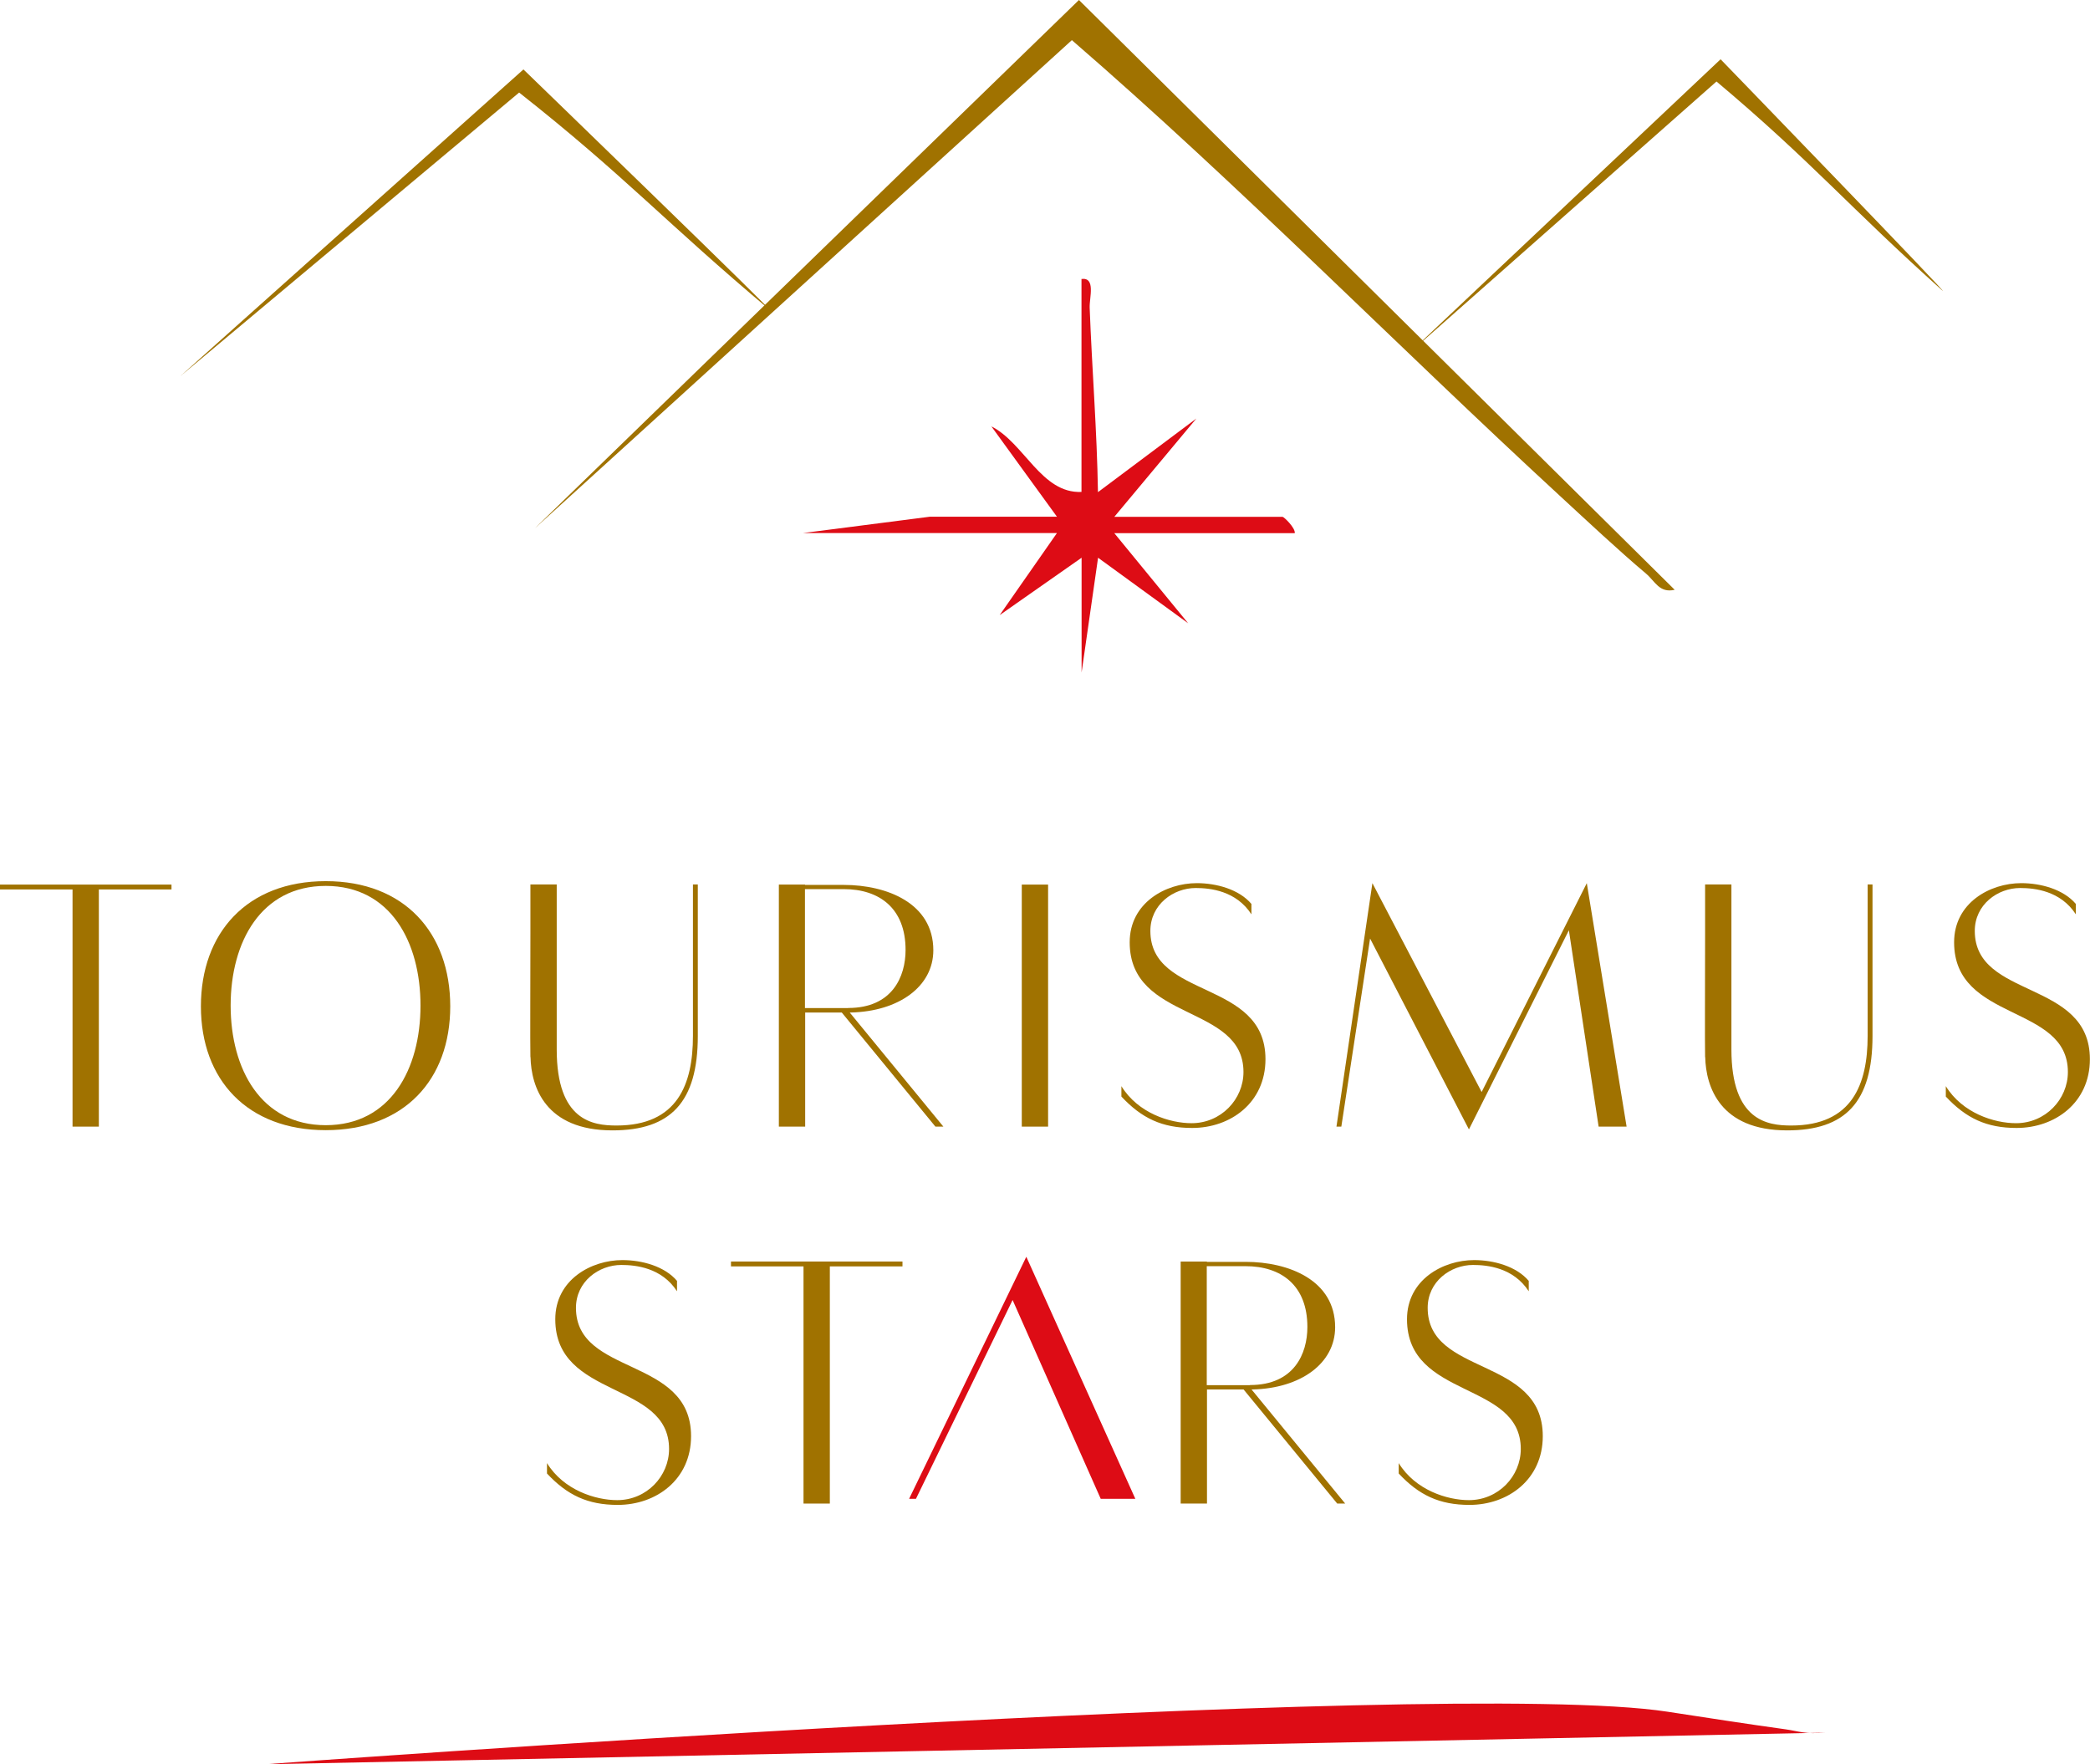 <svg xmlns="http://www.w3.org/2000/svg" id="Layer_2" data-name="Layer 2" viewBox="0 0 189.02 159.56"><defs><style>      .cls-1 {        fill: #a07200;      }      .cls-2 {        fill: #dd0c15;      }    </style></defs><g id="Layer_1-2" data-name="Layer 1"><g><path class="cls-2" d="M165.08,156.7c-1.9.15-2.42-.14-3.57-.3-3.41-.47-7.39-1.09-10.73-1.6-20.33-3.12-126.85,4.76-126.85,4.76l141.15-2.86Z"></path><path class="cls-1" d="M151.46,53.34c-1.39.32-1.77-.77-2.6-1.47-2.48-2.09-5.37-4.8-7.8-7.04-14.77-13.61-29.02-28.13-44.12-41.2l-48.58,44.16L97.58,0l53.88,53.34Z"></path><path class="cls-2" d="M97.81,25.23c1.3-.17.71,1.68.74,2.59.21,5.59.66,11.11.75,16.69l8.9-6.66-7.42,8.89h15.21c.13,0,1.17,1,1.11,1.48h-16.32l6.68,8.15-8.15-5.93-1.49,10.38v-10.38l-7.41,5.19,5.18-7.42h-22.99l11.5-1.48h11.49s-5.93-8.17-5.93-8.17c2.98,1.5,4.52,6.09,8.15,5.93v-19.28Z"></path><path class="cls-1" d="M69.62,28.03c-9.36-7.85-13.1-12.12-22.67-19.66l-30.64,25.65L47.34,6.28s23.81,23.05,22.27,21.76Z"></path><path class="cls-1" d="M175.65,26.26c-8.43-7.55-11.79-11.64-20.41-18.89l-27.71,24.49,28.08-26.5s21.43,22.14,20.04,20.9Z"></path><g><g><path class="cls-1" d="M6.57,80.44H0v-.44h15.51v.44h-6.57v21.45h-2.38v-21.45Z"></path><path class="cls-1" d="M18.17,91.01c0-6.63,4.16-11.32,11.29-11.32s11.26,4.69,11.26,11.32-4.16,11.2-11.26,11.2-11.29-4.57-11.29-11.2ZM38.03,90.94c0-5.75-2.72-10.82-8.57-10.82s-8.6,5.07-8.6,10.82,2.75,10.82,8.6,10.82,8.57-5.07,8.57-10.82Z"></path><path class="cls-1" d="M47.97,95.6c-.03-1.28,0-7.04,0-11.2v-4.41h2.38v14.92c0,6.47,3.28,6.88,5.41,6.88,5.5,0,6.91-3.72,6.91-8.1v-13.7h.44v13.7c0,6-2.47,8.54-7.72,8.54-6.07,0-7.35-3.94-7.41-6.63Z"></path><path class="cls-1" d="M70.43,80h2.38v.03h3.5c3.91,0,8.1,1.66,8.1,5.91,0,3.28-3.13,5.53-7.47,5.63h-.09l8.47,10.32h-.72l-8.47-10.32h-3.31v10.32h-2.38v-21.89ZM76.71,91.16c4,0,5.19-2.85,5.19-5.25,0-3.75-2.35-5.5-5.6-5.5h-3.5v10.76h3.91Z"></path><path class="cls-1" d="M92.41,80h2.38v21.89h-2.38v-21.89Z"></path><path class="cls-1" d="M101.42,99.17v-.94c1.5,2.44,4.38,3.35,6.35,3.35,2.66,0,4.69-2.16,4.69-4.63,0-6.16-10.29-4.5-10.29-11.73,0-3.57,3.25-5.35,6.07-5.35,1.78,0,3.82.56,4.94,1.88v.94c-1.38-2.13-3.72-2.38-5.04-2.38-2.03,0-4.1,1.5-4.1,3.88,0,6.19,10.41,4.38,10.41,11.6,0,3.94-3.16,6.22-6.63,6.22-2.72,0-4.57-.88-6.41-2.85Z"></path><path class="cls-1" d="M123.91,84.88l-2.6,17.01h-.44l3.25-22.02,9.88,18.89,9.51-18.89,3.6,22.02h-2.53l-2.69-17.76-9.04,18.01-8.94-17.26Z"></path><path class="cls-1" d="M154.21,95.6c-.03-1.28,0-7.04,0-11.2v-4.41h2.38v14.92c0,6.47,3.28,6.88,5.41,6.88,5.5,0,6.91-3.72,6.91-8.1v-13.7h.44v13.7c0,6-2.47,8.54-7.72,8.54-6.07,0-7.35-3.94-7.41-6.63Z"></path><path class="cls-1" d="M175.98,99.17v-.94c1.5,2.44,4.38,3.35,6.35,3.35,2.66,0,4.69-2.16,4.69-4.63,0-6.16-10.29-4.5-10.29-11.73,0-3.57,3.25-5.35,6.07-5.35,1.78,0,3.82.56,4.94,1.88v.94c-1.38-2.13-3.72-2.38-5.04-2.38-2.03,0-4.1,1.5-4.1,3.88,0,6.19,10.41,4.38,10.41,11.6,0,3.94-3.16,6.22-6.63,6.22-2.72,0-4.57-.88-6.41-2.85Z"></path></g><g><path class="cls-1" d="M49.47,133.26v-.94c1.5,2.44,4.38,3.35,6.35,3.35,2.66,0,4.69-2.16,4.69-4.63,0-6.16-10.29-4.5-10.29-11.73,0-3.57,3.25-5.35,6.07-5.35,1.78,0,3.82.56,4.94,1.88v.94c-1.38-2.13-3.72-2.38-5.04-2.38-2.03,0-4.1,1.5-4.1,3.88,0,6.19,10.41,4.38,10.41,11.6,0,3.94-3.16,6.22-6.63,6.22-2.72,0-4.57-.88-6.41-2.85Z"></path><path class="cls-1" d="M72.68,114.53h-6.57v-.44h15.51v.44h-6.57v21.45h-2.38v-21.45Z"></path><path class="cls-1" d="M106.77,114.09h2.38v.03h3.5c3.91,0,8.1,1.66,8.1,5.91,0,3.28-3.13,5.53-7.47,5.63h-.09l8.47,10.32h-.72l-8.47-10.32h-3.31v10.32h-2.38v-21.89ZM113.05,125.26c4,0,5.19-2.85,5.19-5.25,0-3.75-2.35-5.5-5.6-5.5h-3.5v10.76h3.91Z"></path><path class="cls-1" d="M126.5,133.26v-.94c1.5,2.44,4.38,3.35,6.35,3.35,2.66,0,4.69-2.16,4.69-4.63,0-6.16-10.29-4.5-10.29-11.73,0-3.57,3.25-5.35,6.07-5.35,1.78,0,3.82.56,4.94,1.88v.94c-1.38-2.13-3.72-2.38-5.04-2.38-2.03,0-4.1,1.5-4.1,3.88,0,6.19,10.41,4.38,10.41,11.6,0,3.94-3.16,6.22-6.63,6.22-2.72,0-4.57-.88-6.41-2.85Z"></path><path class="cls-2" d="M102.68,135.55h-3.13l-7.97-17.98-8.74,17.98h-.62l10.6-21.89,9.86,21.89Z"></path></g></g></g></g></svg>
